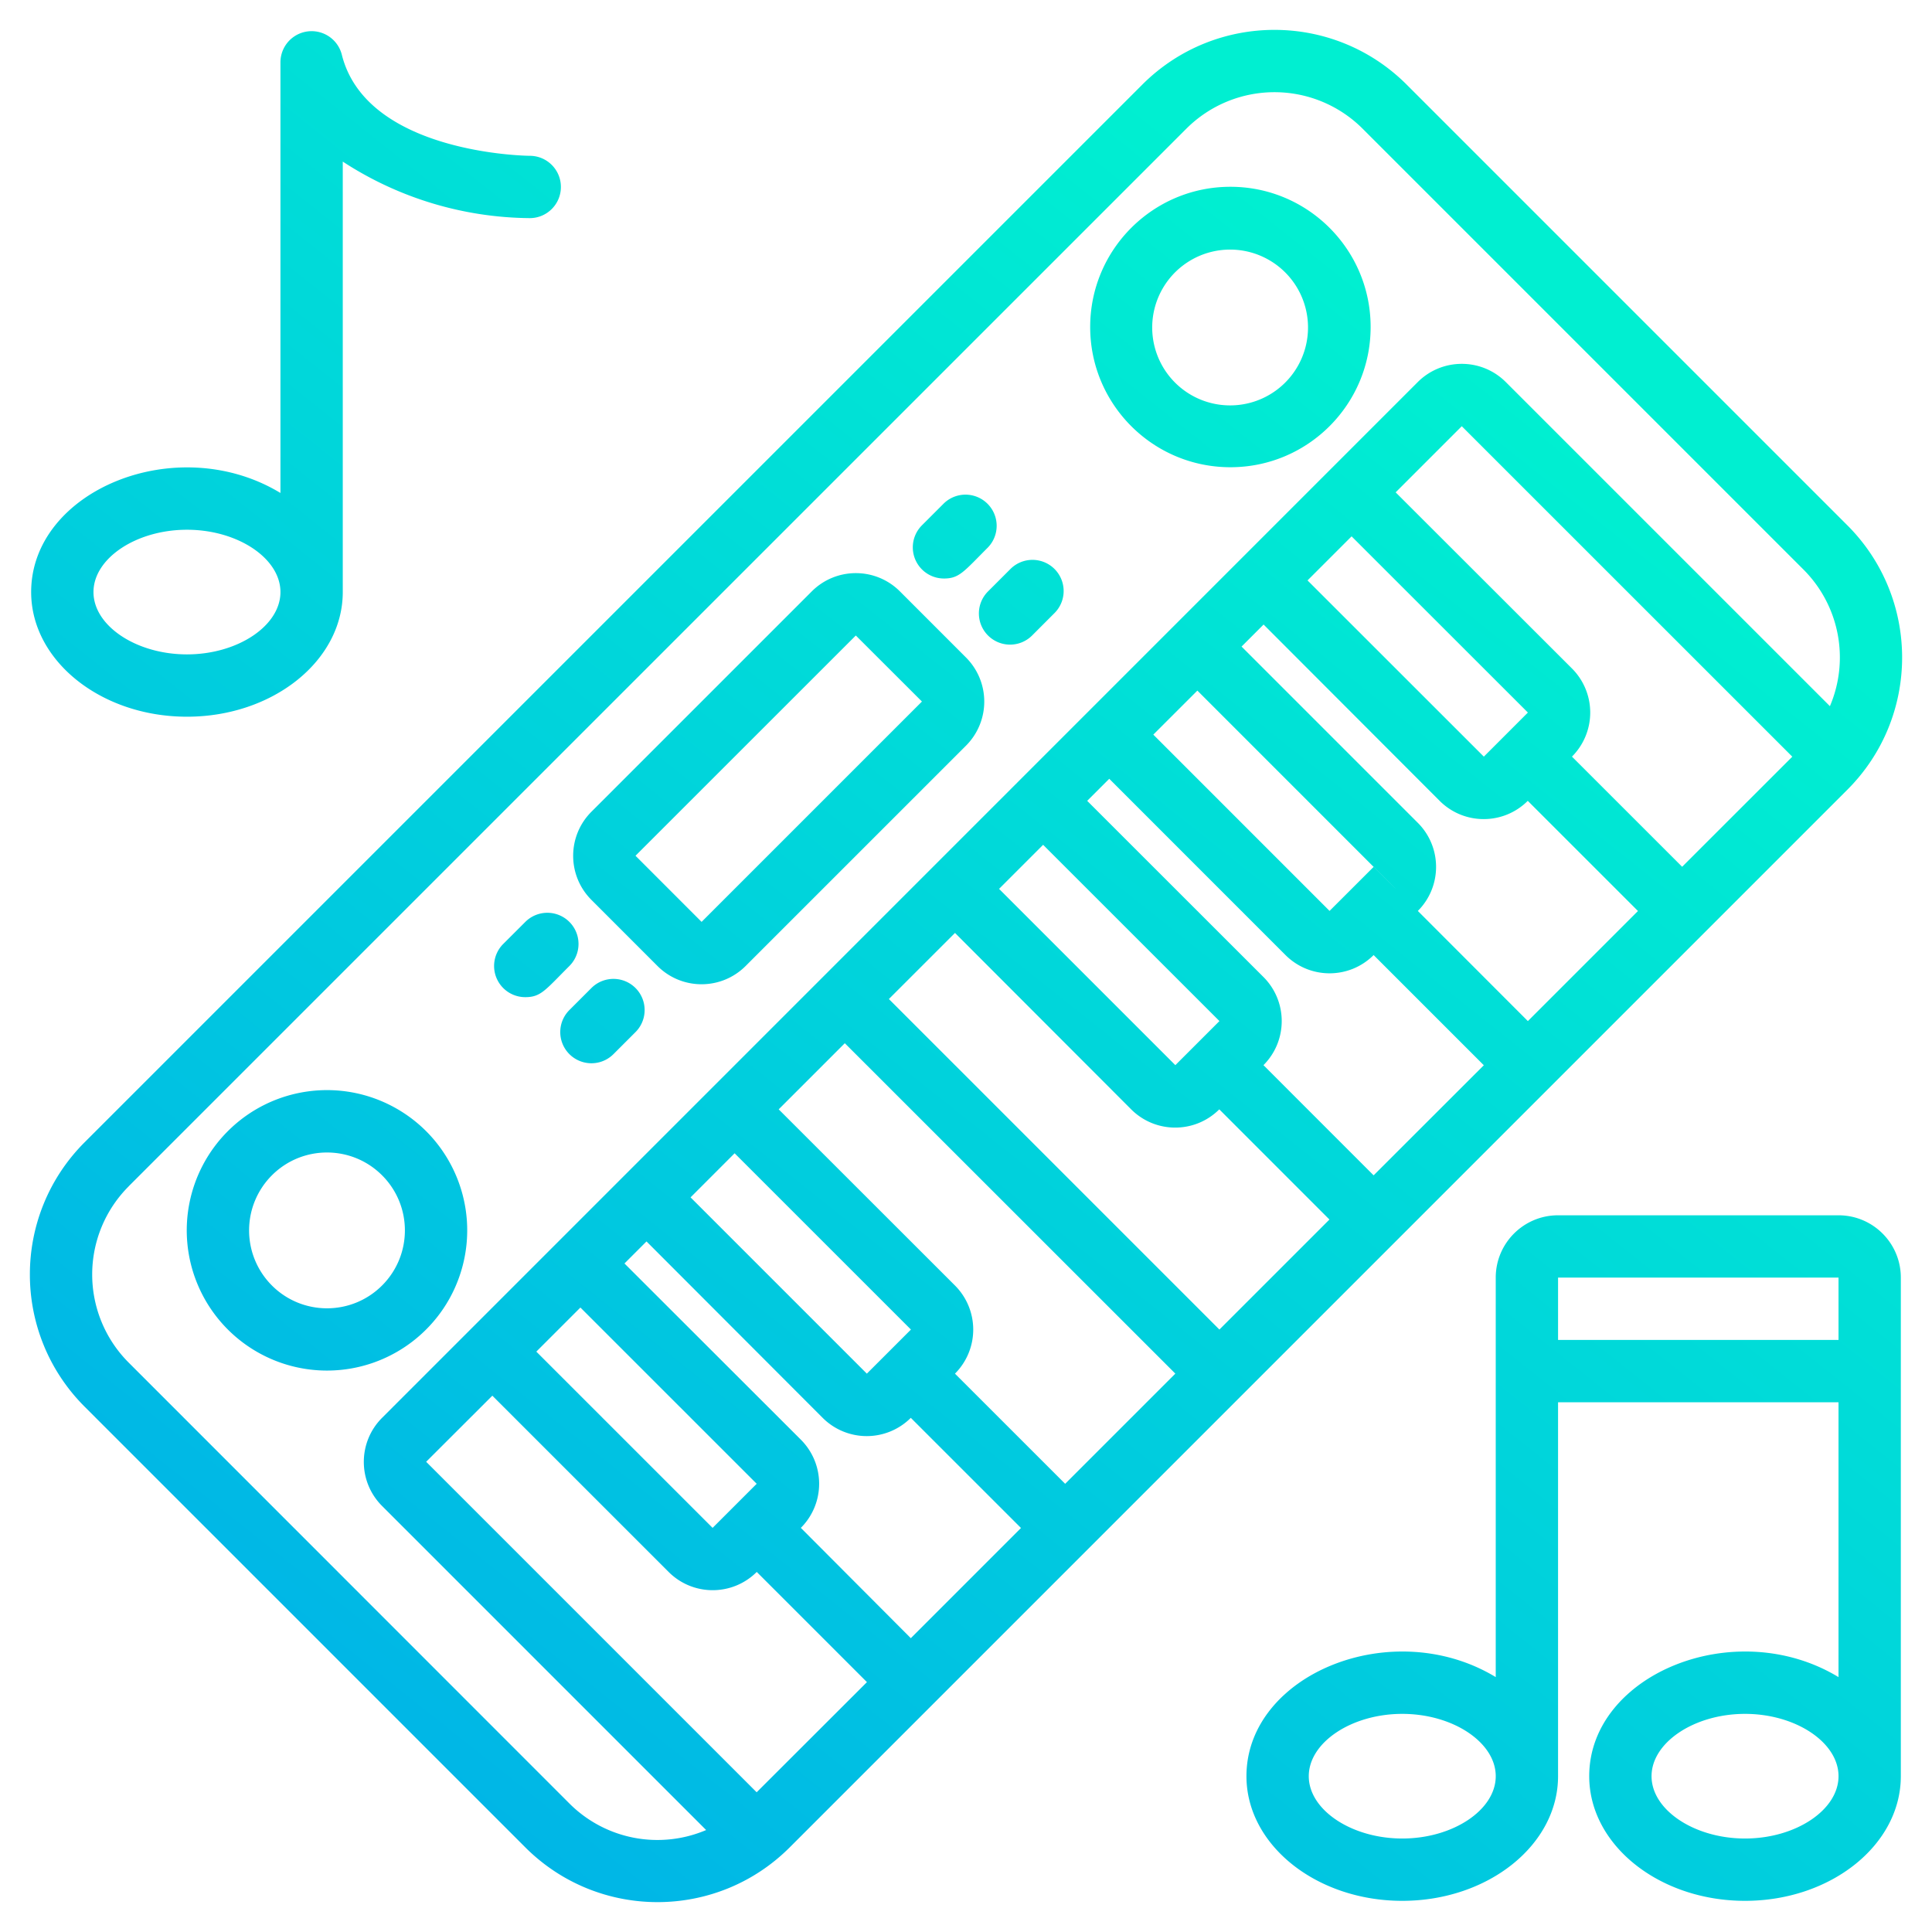 <svg xmlns="http://www.w3.org/2000/svg" width="512" height="512" viewBox="0 0 512 512"><linearGradient id="a" gradientUnits="userSpaceOnUse" x1="391.332" y1="96.901" x2="51.679" y2="524.395"><stop offset="0" stop-color="#00efd1"/><stop offset="1" stop-color="#00acea"/></linearGradient><path fill="url(#a)" d="M487.226 322.065h-74.323c-9.122 0-16.516 7.395-16.516 16.516v105.868c-27.475-16.632-66.065-.661-66.065 26.261 0 18.217 18.523 33.032 41.29 33.032 22.768 0 41.29-14.815 41.29-33.032v-99.097h74.323v72.836c-27.475-16.632-66.065-.661-66.065 26.261 0 18.217 18.523 33.032 41.29 33.032s41.29-14.815 41.29-33.032V338.581c.002-9.122-7.393-16.516-16.514-16.516zM371.613 487.226c-13.428 0-24.774-7.564-24.774-16.516s11.347-16.516 24.774-16.516 24.774 7.564 24.774 16.516-11.347 16.516-24.774 16.516zm90.839 0c-13.428 0-24.774-7.564-24.774-16.516s11.347-16.516 24.774-16.516 24.774 7.564 24.774 16.516-11.347 16.516-24.774 16.516zm24.774-132.129h-74.323v-16.516h74.323v16.516zM326.07 49.499c-20.524 0-37.161 16.638-37.161 37.161s16.638 37.161 37.161 37.161 37.161-16.638 37.161-37.161-16.638-37.161-37.161-37.161zm17.879 47.48a20.646 20.646 0 1 1-35.758-20.647 20.646 20.646 0 0 1 35.758 20.647zm-105.464 59.743c-6.45-6.448-16.904-6.448-23.354 0l-58.401 58.401c-6.448 6.45-6.448 16.904 0 23.354L174.245 256c6.45 6.448 16.904 6.448 23.354 0L256 197.607a16.517 16.517 0 0 0 0-23.362l-17.515-17.523zm-52.555 87.585l-17.515-17.524 58.385-58.368 17.524 17.499-58.394 58.393zm303.641-105.093L372.786 22.429c-19.35-19.348-50.72-19.348-70.07 0L22.429 302.716c-19.348 19.35-19.348 50.72 0 70.07l116.786 116.786c19.35 19.348 50.72 19.348 70.07 0l280.287-280.287c19.347-19.35 19.347-50.721-.001-70.071zM200.522 474.971l-87.585-87.585 17.54-17.515 46.716 46.708c6.45 6.448 16.904 6.448 23.354 0l29.201 29.201-29.226 29.191zM142.13 358.194l11.685-11.685 46.716 46.708-11.685 11.685-46.716-46.708zm99.245 75.941l-29.143-29.234a16.515 16.515 0 0 0 0-23.378l-46.741-46.691 5.838-5.839 46.683 46.749a16.517 16.517 0 0 0 23.362 0l29.201 29.192-29.2 29.201zm-58.368-116.819l11.677-11.685 46.724 46.716-11.685 11.685-46.716-46.716zm99.27 75.908l-29.201-29.192a16.517 16.517 0 0 0 0-23.362l-46.716-46.683 17.524-17.524 87.593 87.56-29.2 29.201zm40.878-40.877l-87.593-87.593 17.524-17.515 46.683 46.749c6.45 6.448 16.904 6.448 23.354 0l29.192 29.201-29.16 29.158zm-58.393-116.786l11.677-11.677 46.724 46.708-11.685 11.685-46.716-46.716zm99.262 75.917l-29.192-29.201c6.448-6.45 6.448-16.904 0-23.354l-46.716-46.691 5.847-5.847 46.708 46.716c6.45 6.448 16.904 6.448 23.354 0l29.201 29.201-29.202 29.176zm-58.385-116.794l11.677-11.669 46.708 46.716-11.677 11.669-46.708-46.716zm58.393 35.039l.008-.017c7.573 7.565 8.019 8.044-.008.017zm40.869 40.877l-29.159-29.192c6.442-6.449 6.442-16.897 0-23.346l-46.716-46.716 5.838-5.838 46.658 46.724c6.45 6.448 16.904 6.448 23.354 0l29.201 29.192-29.176 29.176zm-58.393-116.785l11.677-11.677 46.72 46.695-11.673 11.681-46.724-46.699zm99.279 75.891l-29.201-29.192a16.515 16.515 0 0 0 0-23.362l-46.724-46.675 17.524-17.524 87.593 87.577-29.192 29.176zm39.159-42.562l-85.884-85.884c-6.45-6.448-16.904-6.448-23.354 0L101.252 375.742c-6.448 6.45-6.448 16.904 0 23.354l85.884 85.884a32.966 32.966 0 0 1-36.245-7.044L34.106 361.109a33.034 33.034 0 0 1 0-46.716l.008-.025L314.393 34.106a33.034 33.034 0 0 1 46.716 0l116.786 116.786a32.95 32.95 0 0 1 7.051 36.252zm-209.238-38.505a8.257 8.257 0 0 0-8.031 2.252l-5.838 5.838a8.257 8.257 0 0 0 0 11.686 8.258 8.258 0 0 0 11.677 0l5.839-5.847a8.257 8.257 0 0 0-3.647-13.929zm-25.547 4.672c4.08 0 5.269-1.85 11.677-8.258a8.259 8.259 0 0 0-11.677-11.677l-5.838 5.838a8.257 8.257 0 0 0 5.838 14.097zM49.548 189.935c22.767 0 41.29-14.815 41.29-33.032V42.826a92.002 92.002 0 0 0 49.548 14.98c4.561 0 8.258-3.697 8.258-8.258s-3.697-8.258-8.258-8.258c-.421 0-43.206-.446-49.796-26.781a8.258 8.258 0 0 0-16.268 2.007v114.126c-27.475-16.632-66.065-.661-66.065 26.261.001 18.217 18.524 33.032 41.291 33.032zm0-49.548c13.428 0 24.774 7.564 24.774 16.516 0 8.952-11.347 16.516-24.774 16.516-13.428 0-24.774-7.564-24.774-16.516 0-8.952 11.347-16.516 24.774-16.516zm55.689 153.486c-14.563-8.41-32.958-5.993-44.854 5.895a37.163 37.163 0 0 0 26.277 63.447c16.817-.004 31.535-11.301 35.887-27.545 4.352-16.245-2.748-33.386-17.31-41.797zm-3.982 46.794c-8.062 8.062-21.132 8.063-29.195.003a20.645 20.645 0 0 1 0-29.2c8.063-8.061 21.134-8.06 29.195.003s8.062 21.132 0 29.194zm55.475-78.829l-5.838 5.838a8.259 8.259 0 0 0 3.708 13.818 8.259 8.259 0 0 0 7.978-2.141l5.839-5.838a8.26 8.26 0 1 0-11.687-11.677zm-3.698-13.816a8.26 8.26 0 0 0-13.817-3.708l-5.847 5.838a8.257 8.257 0 0 0 5.839 14.105c4.129 0 5.277-1.85 11.685-8.258a8.258 8.258 0 0 0 2.14-7.977z"/></svg>